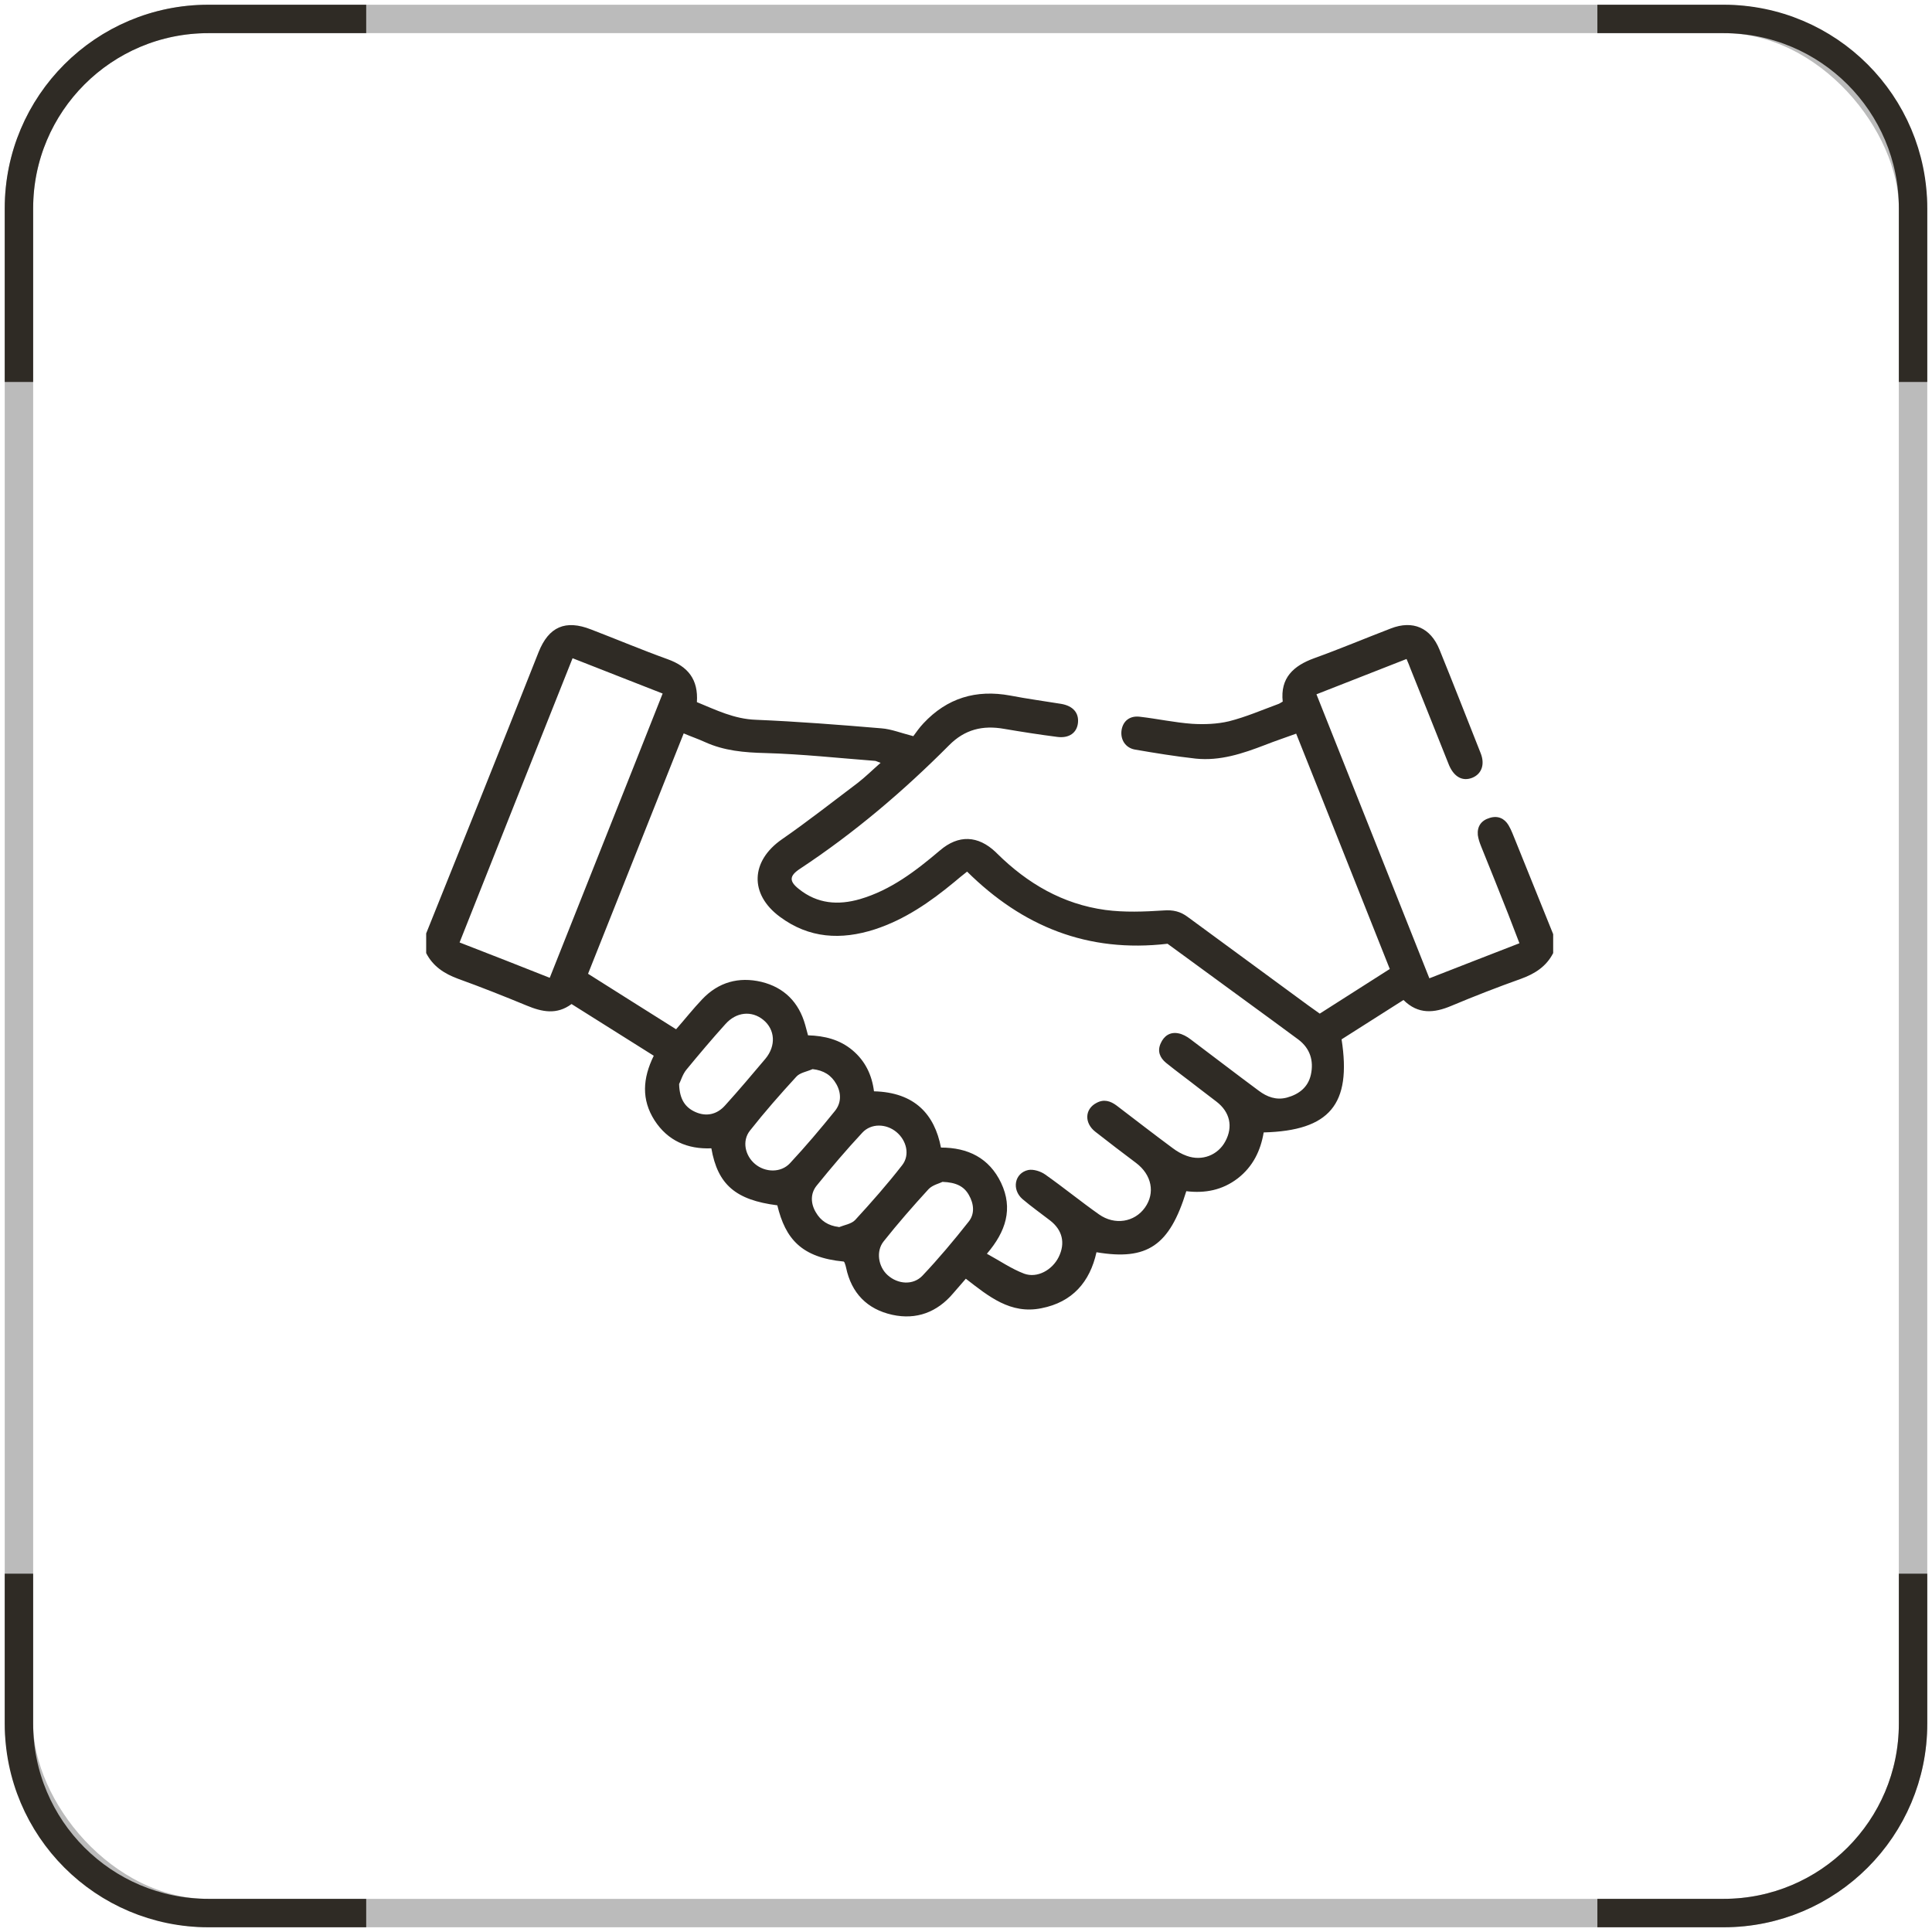 <svg width="204" height="204" viewBox="0 0 204 204" fill="none" xmlns="http://www.w3.org/2000/svg">
<path d="M164 100.637C163.277 102.048 162.071 102.821 160.598 103.353C158.133 104.232 155.668 105.191 153.257 106.203C151.436 106.975 149.748 107.135 148.194 105.59C145.971 107.002 143.801 108.387 141.657 109.745C142.729 116.617 140.398 119.387 133.433 119.573C133.111 121.491 132.308 123.168 130.7 124.42C129.066 125.672 127.244 126.018 125.262 125.778C123.494 131.531 121.136 133.129 115.778 132.224C115.082 135.366 113.233 137.497 109.965 138.136C106.697 138.802 104.393 136.885 101.982 135.02C101.5 135.58 101.071 136.059 100.642 136.565C98.954 138.562 96.758 139.388 94.213 138.829C91.561 138.243 89.9 136.538 89.337 133.848C89.31 133.689 89.257 133.555 89.203 133.396C89.203 133.316 89.123 133.262 89.096 133.209C84.622 132.783 82.934 130.812 82.077 127.27C77.683 126.711 75.781 125.086 75.112 121.251C72.593 121.357 70.504 120.452 69.111 118.295C67.718 116.111 67.852 113.873 69.03 111.476C66.137 109.665 63.271 107.854 60.35 106.017C58.77 107.188 57.216 106.842 55.609 106.176C53.224 105.191 50.813 104.232 48.376 103.353C46.929 102.821 45.723 102.048 45 100.637C45 99.944 45 99.252 45 98.559C46.849 93.925 48.724 89.317 50.572 84.683C52.689 79.41 54.778 74.137 56.868 68.863C57.939 66.173 59.708 65.401 62.413 66.466C65.119 67.505 67.771 68.624 70.504 69.609C72.647 70.381 73.745 71.74 73.585 74.137C75.594 74.962 77.523 75.921 79.8 76.001C84.247 76.187 88.667 76.534 93.088 76.906C94.106 76.986 95.097 77.386 96.436 77.732C96.731 77.333 97.079 76.826 97.508 76.374C99.999 73.71 103.053 72.778 106.67 73.444C108.465 73.79 110.26 74.03 112.055 74.323C113.287 74.536 113.93 75.255 113.823 76.32C113.716 77.359 112.912 77.972 111.653 77.812C109.778 77.572 107.902 77.279 106.027 76.96C103.777 76.56 101.875 77.013 100.214 78.691C95.391 83.538 90.194 87.959 84.461 91.741C83.336 92.487 83.309 93.046 84.354 93.872C86.31 95.443 88.507 95.603 90.81 94.937C94.079 93.978 96.704 91.954 99.249 89.797C101.205 88.119 103.268 88.199 105.143 89.983C105.197 90.037 105.25 90.09 105.304 90.143C108.492 93.286 112.215 95.47 116.716 96.082C118.725 96.349 120.815 96.269 122.851 96.136C123.869 96.056 124.646 96.242 125.423 96.828C129.656 99.944 133.888 103.034 138.121 106.15C138.496 106.416 138.871 106.682 139.353 107.029C141.765 105.484 144.202 103.939 146.747 102.315C143.452 94.058 140.211 85.829 136.862 77.466C135.71 77.892 134.638 78.238 133.567 78.664C131.209 79.57 128.825 80.369 126.253 80.102C124.11 79.863 121.967 79.516 119.824 79.144C118.806 78.957 118.27 78.052 118.431 77.066C118.591 76.134 119.288 75.548 120.36 75.681C122.208 75.894 124.03 76.294 125.878 76.427C127.164 76.507 128.53 76.454 129.763 76.161C131.558 75.708 133.272 74.962 135.014 74.323C135.147 74.27 135.281 74.163 135.442 74.083C135.174 71.58 136.567 70.301 138.764 69.502C141.497 68.517 144.149 67.398 146.855 66.36C149.185 65.454 151.061 66.28 151.998 68.597C153.472 72.219 154.891 75.868 156.338 79.516C156.82 80.715 156.445 81.727 155.454 82.127C154.436 82.526 153.552 82.047 153.016 80.822C152.936 80.635 152.882 80.475 152.802 80.289C151.516 77.04 150.203 73.79 148.917 70.568C148.81 70.275 148.703 70.008 148.516 69.582C145.381 70.807 142.274 72.032 139.005 73.311C142.997 83.325 146.935 93.259 150.927 103.3C154.115 102.048 157.222 100.85 160.437 99.598C160.008 98.506 159.633 97.521 159.258 96.535C158.321 94.138 157.356 91.768 156.392 89.371C156.231 88.971 156.097 88.572 156.043 88.172C155.963 87.267 156.392 86.628 157.303 86.361C158.16 86.095 158.856 86.415 159.285 87.134C159.606 87.666 159.794 88.252 160.035 88.811C161.348 92.087 162.687 95.363 164 98.639V100.717V100.637ZM93.007 80.555C92.686 80.449 92.552 80.369 92.418 80.342C88.56 80.049 84.702 79.623 80.845 79.516C78.594 79.463 76.451 79.277 74.415 78.345C73.719 78.025 72.995 77.785 72.192 77.439C68.816 85.935 65.467 94.351 62.092 102.821C65.226 104.791 68.28 106.736 71.388 108.68C72.326 107.615 73.183 106.523 74.147 105.511C75.862 103.7 78.005 103.114 80.389 103.673C82.8 104.259 84.354 105.83 85.024 108.227C85.131 108.6 85.211 108.946 85.319 109.319C87.087 109.372 88.667 109.772 90.007 110.89C91.373 112.036 92.07 113.527 92.284 115.232C96.597 115.338 98.687 117.682 99.356 121.171C102.196 121.171 104.446 122.263 105.706 124.9C106.991 127.616 106.215 130.04 104.205 132.384C105.572 133.129 106.804 133.982 108.143 134.488C109.536 134.994 111.117 134.088 111.787 132.73C112.51 131.265 112.189 129.88 110.876 128.868C109.912 128.122 108.894 127.403 107.956 126.604C106.804 125.592 107.125 123.861 108.572 123.541C109.108 123.435 109.885 123.674 110.367 124.021C112.296 125.379 114.118 126.87 116.046 128.229C117.707 129.401 119.797 129.054 120.895 127.51C121.994 125.965 121.619 124.047 119.958 122.796C118.511 121.704 117.064 120.612 115.645 119.493C114.466 118.561 114.546 117.096 115.778 116.457C116.555 116.031 117.252 116.244 117.922 116.75C119.877 118.241 121.833 119.759 123.815 121.224C124.271 121.57 124.78 121.863 125.316 122.05C126.923 122.636 128.611 121.97 129.388 120.505C130.218 118.96 129.87 117.416 128.45 116.324C127.834 115.844 127.218 115.392 126.602 114.912C125.45 114.007 124.271 113.154 123.119 112.222C122.476 111.689 122.181 110.997 122.556 110.171C122.905 109.372 123.548 108.946 124.405 109.106C124.86 109.186 125.342 109.452 125.717 109.745C128.129 111.556 130.513 113.394 132.924 115.178C133.781 115.818 134.746 116.191 135.871 115.898C137.157 115.551 138.121 114.806 138.416 113.474C138.737 112.009 138.335 110.704 137.103 109.772C135.281 108.414 133.433 107.082 131.584 105.724C128.771 103.673 125.985 101.622 123.28 99.651C114.841 100.637 107.956 97.814 102.116 92.034C101.607 92.434 101.178 92.78 100.776 93.126C98.231 95.23 95.552 97.094 92.364 98.133C88.801 99.278 85.426 99.092 82.345 96.802C79.103 94.404 79.264 90.915 82.559 88.625C85.292 86.734 87.89 84.683 90.543 82.686C91.373 82.047 92.123 81.301 93.034 80.502L93.007 80.555ZM48.536 99.518C51.778 100.77 54.885 101.995 58.047 103.247C62.038 93.179 66.003 83.272 69.968 73.231C66.727 71.953 63.619 70.754 60.458 69.502C56.466 79.516 52.528 89.424 48.536 99.492V99.518ZM71.709 114.513C71.763 116.084 72.352 116.936 73.424 117.416C74.549 117.922 75.701 117.709 76.585 116.697C78.032 115.099 79.425 113.447 80.818 111.796C81.97 110.411 81.836 108.707 80.604 107.694C79.371 106.682 77.737 106.842 76.585 108.147C75.165 109.719 73.799 111.343 72.46 112.968C72.058 113.474 71.87 114.166 71.709 114.459V114.513ZM85.801 112.888C85.211 113.154 84.461 113.261 84.086 113.687C82.398 115.525 80.737 117.416 79.184 119.387C78.326 120.478 78.675 122.023 79.719 122.902C80.791 123.808 82.452 123.861 83.416 122.822C85.077 121.038 86.631 119.2 88.158 117.309C88.828 116.483 88.855 115.445 88.319 114.486C87.783 113.527 86.98 113.021 85.801 112.888ZM88.56 129.587C89.15 129.347 89.9 129.241 90.301 128.815C92.016 126.95 93.704 125.033 95.257 123.035C96.115 121.943 95.713 120.399 94.641 119.52C93.57 118.641 91.989 118.588 91.052 119.6C89.364 121.411 87.783 123.275 86.229 125.193C85.56 126.018 85.586 127.084 86.149 128.016C86.658 128.895 87.435 129.427 88.587 129.56L88.56 129.587ZM99.517 124.793C99.222 124.953 98.472 125.113 98.044 125.565C96.409 127.35 94.802 129.188 93.302 131.079C92.471 132.117 92.739 133.768 93.731 134.647C94.802 135.606 96.409 135.739 97.401 134.701C99.115 132.89 100.723 130.972 102.276 129.001C102.946 128.175 102.839 127.11 102.303 126.178C101.794 125.272 100.964 124.846 99.517 124.793Z" fill="#2F2B25"/>
<rect x="2" y="2" width="200" height="200" rx="20" stroke="#BBBBBB" stroke-width="3"/>
<path d="M38.667 2H22C10.954 2 2 10.954 2 22V40.333M168.667 202H182C193.046 202 202 193.046 202 182V166.167M2 166.167V182C2 193.046 10.954 202 22 202H38.667M202 40.333V22C202 10.954 193.046 2 182 2H168.667" stroke="#2F2B25" stroke-width="3"/>
</svg>
